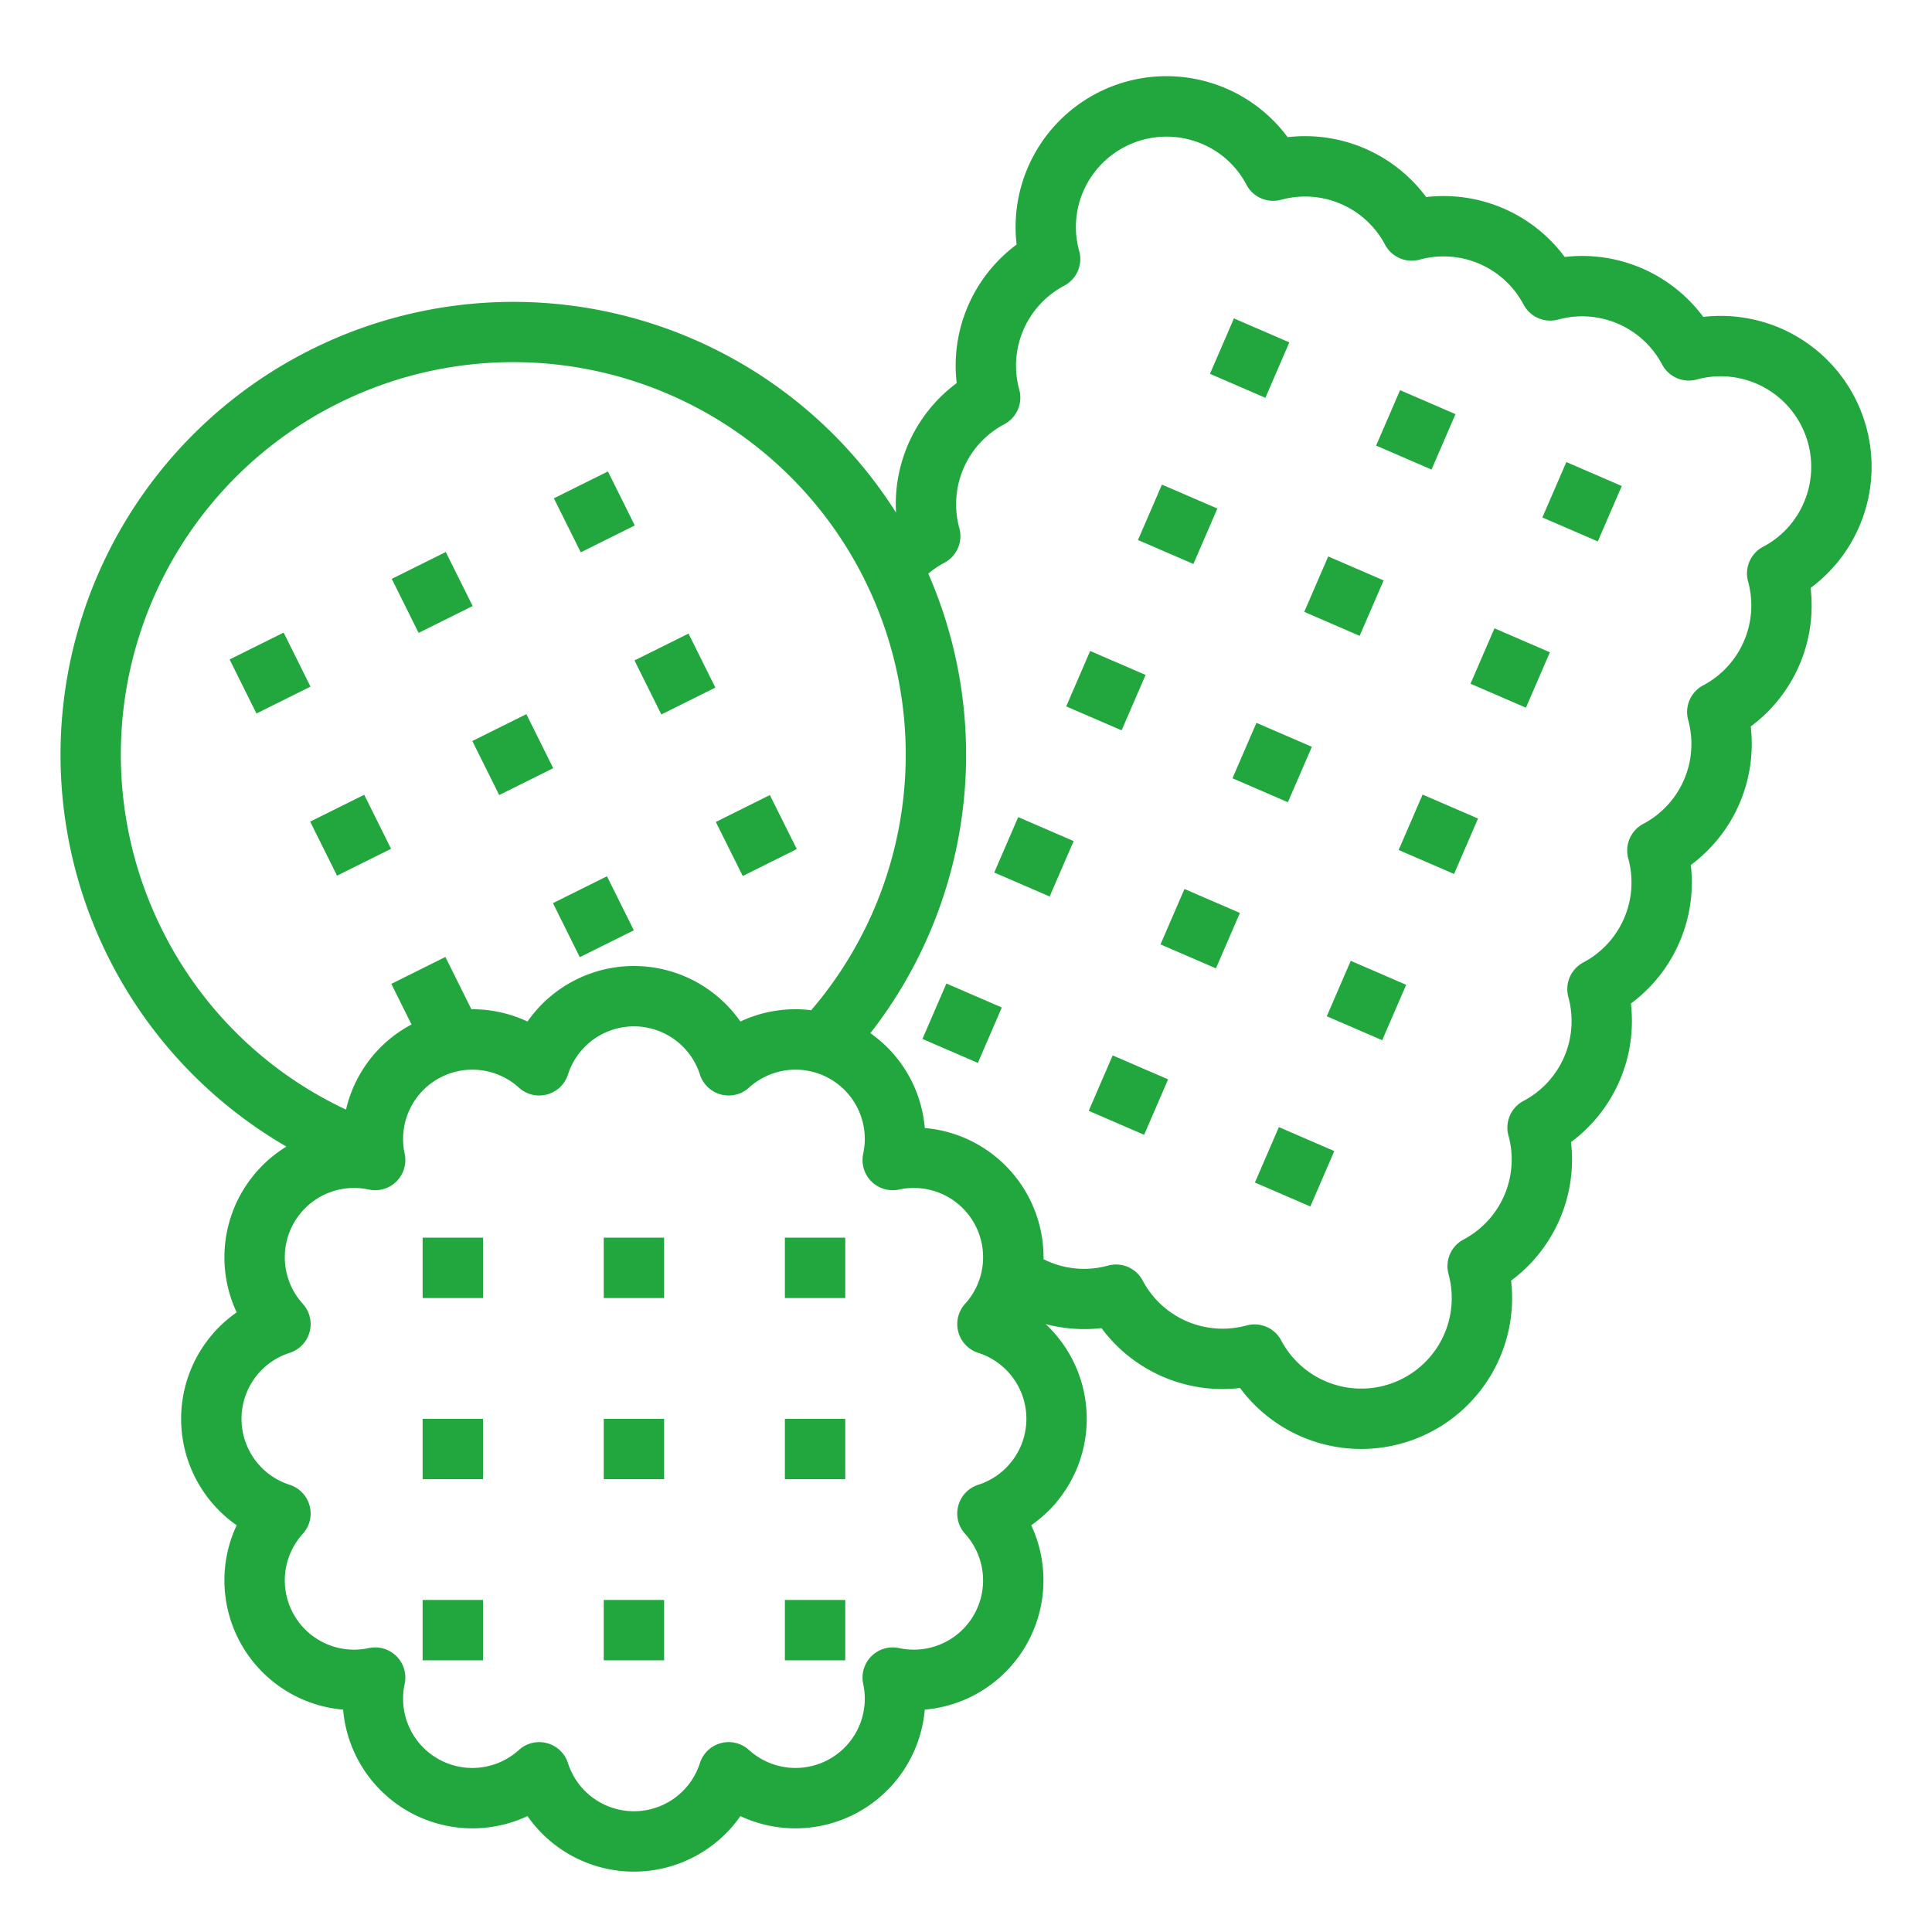<?xml version="1.0" encoding="UTF-8"?>
<svg xmlns="http://www.w3.org/2000/svg" xmlns:xlink="http://www.w3.org/1999/xlink" version="1.1" width="512" height="512" x="0" y="0" viewBox="0 0 512 512" style="enable-background:new 0 0 512 512" xml:space="preserve" class="">
  <g>
    <path d="M471.861 86.985a40.174 40.174 0 0 0-20.478-3A39.964 39.964 0 0 0 414.665 68.1a39.943 39.943 0 0 0-36.713-15.874 39.964 39.964 0 0 0-36.714-15.875 39.983 39.983 0 0 0-71.826 28.459 39.95 39.95 0 0 0-15.88 36.716 39.908 39.908 0 0 0-16.075 34.313A120.007 120.007 0 1 0 75.9 303.854a34.423 34.423 0 0 0-13.184 43.935 34.4 34.4 0 0 0 0 56.422 34.4 34.4 0 0 0 28.211 48.862 34.4 34.4 0 0 0 48.862 28.211 34.4 34.4 0 0 0 56.422 0 34.4 34.4 0 0 0 48.862-28.211 34.4 34.4 0 0 0 28.211-48.862 34.394 34.394 0 0 0 3.83-53.315 40.257 40.257 0 0 0 14.8 1.071 39.915 39.915 0 0 0 36.71 15.871 39.99 39.99 0 0 0 71.83-28.455 39.964 39.964 0 0 0 15.88-36.718 39.928 39.928 0 0 0 15.87-36.713 39.956 39.956 0 0 0 15.879-36.714 39.943 39.943 0 0 0 15.88-36.716 39.917 39.917 0 0 0 15.871-36.713 39.99 39.99 0 0 0-7.977-68.824zM42.913 246.307a104 104 0 1 1 186.225-92.662l.008.014c.009.024.019.045.022.052.038.084.077.167.118.249a104.036 104.036 0 0 1-14.314 113.758 34.169 34.169 0 0 0-18.761 3 34.4 34.4 0 0 0-56.422 0 34.165 34.165 0 0 0-14.863-3.252l-6.895-13.858-14.324 7.127 5.359 10.771c-.356.19-.715.37-1.066.573a34.246 34.246 0 0 0-16.3 21.978 103.325 103.325 0 0 1-48.787-47.75zm216.331 147.174a8 8 0 0 0-3.484 13 18.357 18.357 0 0 1-17.481 30.28 8 8 0 0 0-9.517 9.516 18.358 18.358 0 0 1-30.28 17.482 8 8 0 0 0-13 3.484 18.356 18.356 0 0 1-34.962 0 8 8 0 0 0-13-3.484 18.357 18.357 0 0 1-30.28-17.482 8 8 0 0 0-9.517-9.516 18.357 18.357 0 0 1-17.481-30.28 8 8 0 0 0-3.484-13 18.356 18.356 0 0 1 0-34.962 8 8 0 0 0 3.484-13 18.357 18.357 0 0 1 17.482-30.28 8 8 0 0 0 9.516-9.516 18.358 18.358 0 0 1 30.28-17.482 8 8 0 0 0 13-3.484 18.356 18.356 0 0 1 34.962 0 8 8 0 0 0 13 3.484 18.357 18.357 0 0 1 30.28 17.482 8 8 0 0 0 9.516 9.516A18.363 18.363 0 0 1 260.3 336.09c-.053.239-.1.478-.127.719a18.319 18.319 0 0 1-4.41 8.709 8 8 0 0 0 3.484 13 18.356 18.356 0 0 1 0 34.962zm218.772-260.242a23.657 23.657 0 0 1-10.782 11.661 8 8 0 0 0-3.979 9.191 23.959 23.959 0 0 1-11.9 27.534 8 8 0 0 0-3.968 9.19 23.96 23.96 0 0 1-11.9 27.515 8 8 0 0 0-3.978 9.192 23.978 23.978 0 0 1-11.91 27.533 8 8 0 0 0-3.969 9.189 23.951 23.951 0 0 1-11.893 27.516 8 8 0 0 0-3.977 9.194 23.977 23.977 0 0 1-11.911 27.53 8 8 0 0 0-3.969 9.189 23.993 23.993 0 0 1-44.347 17.556 8 8 0 0 0-9.189-3.969 23.953 23.953 0 0 1-27.521-11.9 8 8 0 0 0-9.189-3.968 23.758 23.758 0 0 1-15.855-1.118q-.625-.272-1.232-.577a34.435 34.435 0 0 0-31.47-34.764 34.2 34.2 0 0 0-14.417-25.134 119.97 119.97 0 0 0 15.35-121.778 24.017 24.017 0 0 1 4.256-2.882 8 8 0 0 0 3.968-9.187 23.973 23.973 0 0 1 11.912-27.522 8 8 0 0 0 3.968-9.189 23.96 23.96 0 0 1 11.9-27.516A8 8 0 0 0 286 66.533a23.751 23.751 0 0 1 1.1-15.855 24.033 24.033 0 0 1 31.564-12.5 23.67 23.67 0 0 1 11.66 10.782 8 8 0 0 0 9.191 3.979 23.994 23.994 0 0 1 27.539 11.901 8 8 0 0 0 9.175 3.967 23.976 23.976 0 0 1 27.527 11.9 8 8 0 0 0 9.193 3.978A23.981 23.981 0 0 1 440.48 96.6a8 8 0 0 0 9.188 3.969 23.993 23.993 0 0 1 28.348 32.675z" fill="#22a73f" opacity="1" data-original="#000000"></path>
    <path d="M112 376h16v16h-16zM160 376h16v16h-16zM160 424h16v16h-16zM208 376h16v16h-16zM112 328h16v16h-16zM160 328h16v16h-16zM208 328h16v16h-16zM320.65 99.071l6.352-14.689 14.687 6.352-6.353 14.689zM301.574 143.108l6.352-14.688 14.688 6.352-6.352 14.688zM282.552 187.202l6.352-14.69 14.687 6.352-6.352 14.69zM263.484 231.23l6.352-14.687 14.688 6.352-6.352 14.688zM244.453 275.333l6.353-14.689 14.687 6.352-6.353 14.689zM364.681 118.09l6.352-14.689 14.688 6.352-6.352 14.688zM345.636 162.152l6.352-14.688 14.688 6.352-6.352 14.688zM326.616 206.25l6.353-14.688 14.687 6.351-6.353 14.69zM307.545 250.277l6.352-14.688 14.688 6.352-6.352 14.688zM288.519 294.382l6.352-14.69 14.687 6.352-6.352 14.69zM82.198 217.738l14.32-7.12 7.12 14.321-14.32 7.12zM125.172 196.375l14.32-7.12 7.12 14.322-14.32 7.12zM146.534 239.34l14.319-7.119 7.12 14.32-14.32 7.12zM168.143 175.02l14.32-7.12 7.119 14.32-14.32 7.12zM60.845 174.762l14.32-7.12 7.12 14.32-14.32 7.12zM103.817 153.405l14.319-7.12 7.12 14.32-14.32 7.119zM146.785 132.054l14.32-7.12 7.12 14.32-14.32 7.12zM189.701 217.83l14.32-7.137 7.136 14.32-14.32 7.136zM408.743 137.136l6.352-14.688 14.688 6.352-6.352 14.688zM389.698 181.198l6.352-14.688 14.688 6.352-6.352 14.688zM370.653 225.259l6.352-14.688 14.688 6.352-6.352 14.688zM351.608 269.321l6.352-14.688 14.688 6.352-6.352 14.688zM332.563 313.383l6.352-14.688 14.688 6.352-6.352 14.688zM112 424h16v16h-16zM208 424h16v16h-16z" fill="#22a73f" opacity="1" data-original="#000000"></path>
  </g>
</svg>
